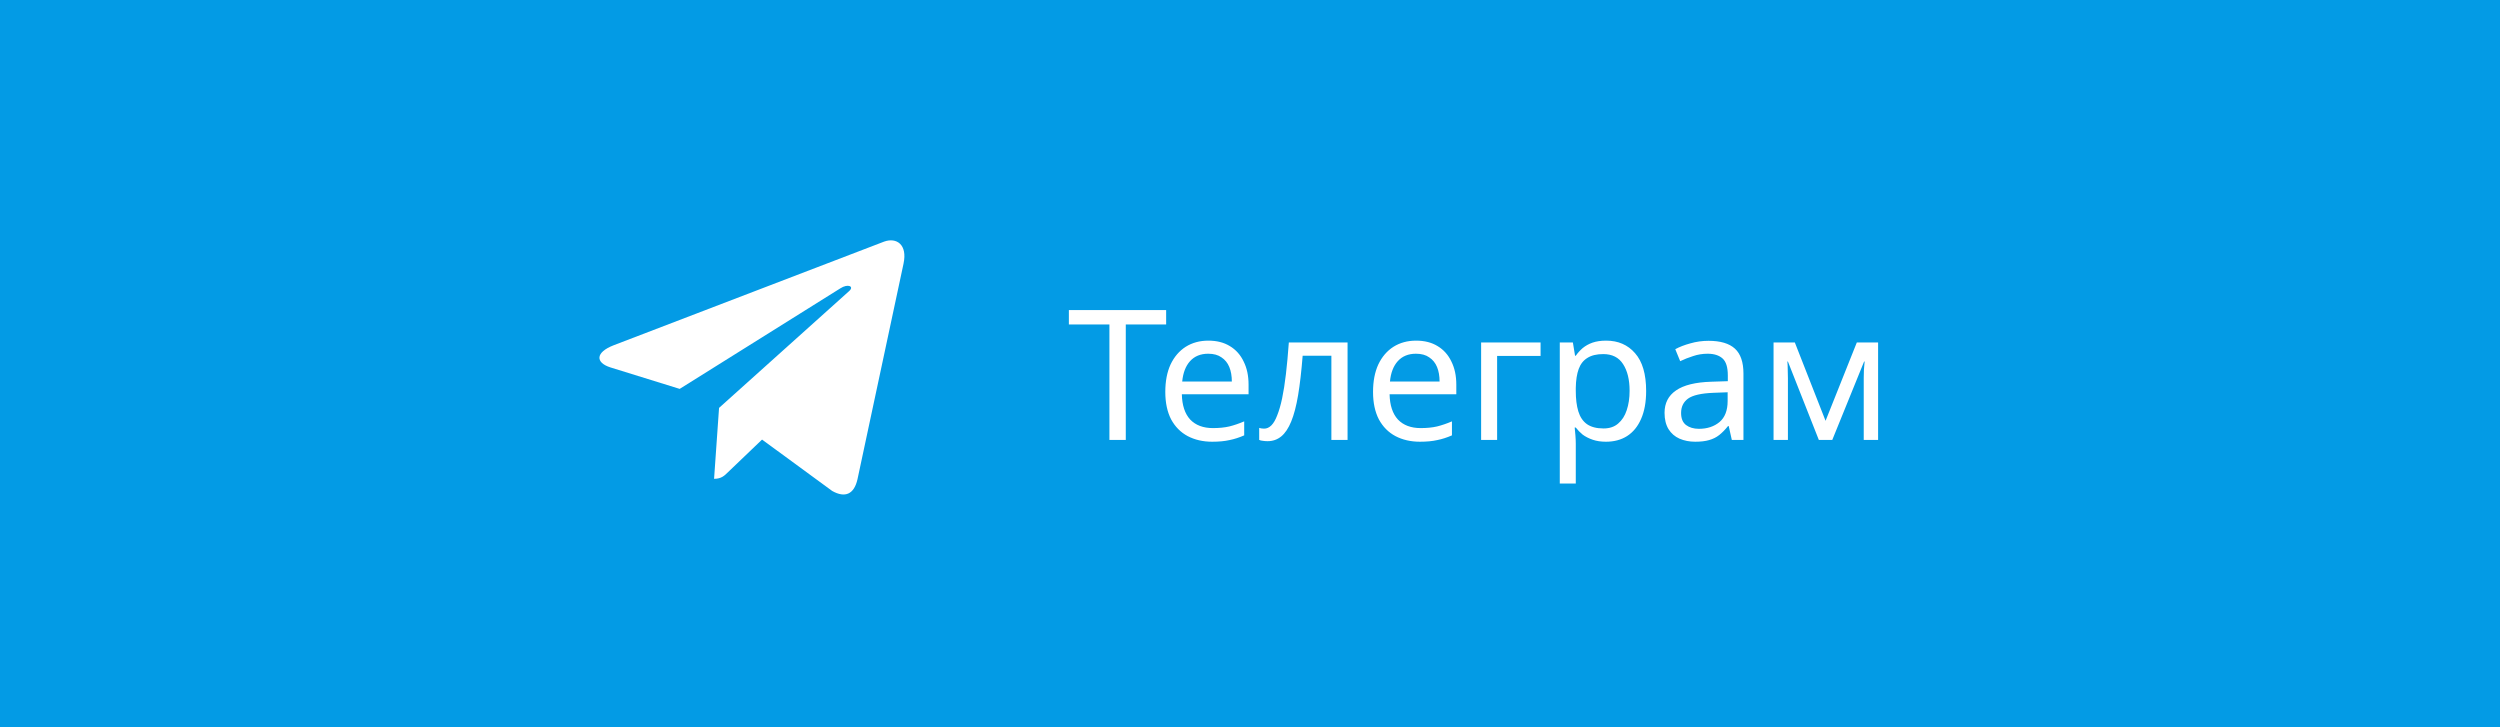 <?xml version="1.0" encoding="UTF-8"?> <svg xmlns="http://www.w3.org/2000/svg" width="330" height="96" viewBox="0 0 330 96" fill="none"> <rect width="330" height="96" fill="#039BE5"></rect> <path d="M148.603 58.068H146.443V42.828H141.091V40.932H153.931V42.828H148.603V58.068ZM159.507 44.964C160.611 44.964 161.555 45.204 162.339 45.684C163.139 46.164 163.747 46.844 164.163 47.724C164.595 48.588 164.811 49.604 164.811 50.772V52.044H156.003C156.035 53.5 156.403 54.612 157.107 55.38C157.827 56.132 158.827 56.508 160.107 56.508C160.923 56.508 161.643 56.436 162.267 56.292C162.907 56.132 163.563 55.908 164.235 55.62V57.468C163.579 57.756 162.931 57.964 162.291 58.092C161.651 58.236 160.891 58.308 160.011 58.308C158.795 58.308 157.715 58.06 156.771 57.564C155.843 57.068 155.115 56.332 154.587 55.356C154.075 54.364 153.819 53.156 153.819 51.732C153.819 50.324 154.051 49.116 154.515 48.108C154.995 47.1 155.659 46.324 156.507 45.78C157.371 45.236 158.371 44.964 159.507 44.964ZM159.483 46.692C158.475 46.692 157.675 47.02 157.083 47.676C156.507 48.316 156.163 49.212 156.051 50.364H162.603C162.603 49.628 162.491 48.988 162.267 48.444C162.043 47.9 161.699 47.476 161.235 47.172C160.787 46.852 160.203 46.692 159.483 46.692ZM177.878 58.068H175.742V46.956H171.95C171.79 48.988 171.59 50.724 171.35 52.164C171.11 53.588 170.806 54.748 170.438 55.644C170.07 56.54 169.63 57.196 169.118 57.612C168.606 58.028 168.006 58.236 167.318 58.236C167.11 58.236 166.902 58.22 166.694 58.188C166.502 58.172 166.342 58.132 166.214 58.068V56.484C166.31 56.516 166.414 56.54 166.526 56.556C166.638 56.572 166.75 56.58 166.862 56.58C167.214 56.58 167.534 56.436 167.822 56.148C168.11 55.86 168.366 55.42 168.59 54.828C168.83 54.236 169.046 53.492 169.238 52.596C169.43 51.684 169.598 50.612 169.742 49.38C169.886 48.148 170.014 46.756 170.126 45.204H177.878V58.068ZM186.929 44.964C188.033 44.964 188.977 45.204 189.761 45.684C190.561 46.164 191.169 46.844 191.585 47.724C192.017 48.588 192.233 49.604 192.233 50.772V52.044H183.425C183.457 53.5 183.825 54.612 184.529 55.38C185.249 56.132 186.249 56.508 187.529 56.508C188.345 56.508 189.065 56.436 189.689 56.292C190.329 56.132 190.985 55.908 191.657 55.62V57.468C191.001 57.756 190.353 57.964 189.713 58.092C189.073 58.236 188.313 58.308 187.433 58.308C186.217 58.308 185.137 58.06 184.193 57.564C183.265 57.068 182.537 56.332 182.009 55.356C181.497 54.364 181.241 53.156 181.241 51.732C181.241 50.324 181.473 49.116 181.937 48.108C182.417 47.1 183.081 46.324 183.929 45.78C184.793 45.236 185.793 44.964 186.929 44.964ZM186.905 46.692C185.897 46.692 185.097 47.02 184.505 47.676C183.929 48.316 183.585 49.212 183.473 50.364H190.025C190.025 49.628 189.913 48.988 189.689 48.444C189.465 47.9 189.121 47.476 188.657 47.172C188.209 46.852 187.625 46.692 186.905 46.692ZM203.356 45.204V46.98H197.62V58.068H195.508V45.204H203.356ZM212.011 44.964C213.595 44.964 214.867 45.516 215.827 46.62C216.803 47.724 217.291 49.388 217.291 51.612C217.291 53.068 217.067 54.3 216.619 55.308C216.187 56.3 215.571 57.052 214.771 57.564C213.987 58.06 213.059 58.308 211.987 58.308C211.331 58.308 210.747 58.22 210.235 58.044C209.723 57.868 209.283 57.644 208.915 57.372C208.563 57.084 208.259 56.772 208.003 56.436H207.859C207.891 56.708 207.923 57.052 207.955 57.468C207.987 57.884 208.003 58.244 208.003 58.548V63.828H205.891V45.204H207.619L207.907 46.956H208.003C208.259 46.588 208.563 46.252 208.915 45.948C209.283 45.644 209.715 45.404 210.211 45.228C210.723 45.052 211.323 44.964 212.011 44.964ZM211.627 46.74C210.763 46.74 210.067 46.908 209.539 47.244C209.011 47.564 208.627 48.052 208.387 48.708C208.147 49.364 208.019 50.196 208.003 51.204V51.612C208.003 52.668 208.115 53.564 208.339 54.3C208.563 55.036 208.939 55.596 209.467 55.98C210.011 56.364 210.747 56.556 211.675 56.556C212.459 56.556 213.099 56.34 213.595 55.908C214.107 55.476 214.483 54.892 214.723 54.156C214.979 53.404 215.107 52.548 215.107 51.588C215.107 50.116 214.819 48.94 214.243 48.06C213.683 47.18 212.811 46.74 211.627 46.74ZM225.528 44.988C227.096 44.988 228.256 45.332 229.008 46.02C229.76 46.708 230.136 47.804 230.136 49.308V58.068H228.6L228.192 56.244H228.096C227.728 56.708 227.344 57.1 226.944 57.42C226.56 57.724 226.112 57.948 225.6 58.092C225.104 58.236 224.496 58.308 223.776 58.308C223.008 58.308 222.312 58.172 221.688 57.9C221.08 57.628 220.6 57.212 220.248 56.652C219.896 56.076 219.72 55.356 219.72 54.492C219.72 53.212 220.224 52.228 221.232 51.54C222.24 50.836 223.792 50.452 225.888 50.388L228.072 50.316V49.548C228.072 48.476 227.84 47.732 227.376 47.316C226.912 46.9 226.256 46.692 225.408 46.692C224.736 46.692 224.096 46.796 223.488 47.004C222.88 47.196 222.312 47.42 221.784 47.676L221.136 46.092C221.696 45.788 222.36 45.532 223.128 45.324C223.896 45.1 224.696 44.988 225.528 44.988ZM226.152 51.852C224.552 51.916 223.44 52.172 222.816 52.62C222.208 53.068 221.904 53.7 221.904 54.516C221.904 55.236 222.12 55.764 222.552 56.1C223 56.436 223.568 56.604 224.256 56.604C225.344 56.604 226.248 56.308 226.968 55.716C227.688 55.108 228.048 54.18 228.048 52.932V51.78L226.152 51.852ZM247.909 45.204V58.068H246.013V49.86C246.013 49.524 246.021 49.172 246.037 48.804C246.069 48.436 246.101 48.076 246.133 47.724H246.061L241.861 58.068H240.085L236.005 47.724H235.933C235.965 48.076 235.981 48.436 235.981 48.804C235.997 49.172 236.005 49.548 236.005 49.932V58.068H234.109V45.204H236.917L240.973 55.548L245.101 45.204H247.909Z" fill="white"></path> <path d="M80.999 45.576L116.7 31.894C118.357 31.299 119.804 32.296 119.267 34.786L119.27 34.783L113.191 63.248C112.741 65.266 111.535 65.757 109.847 64.806L100.59 58.025L96.125 62.3C95.631 62.791 95.215 63.205 94.258 63.205L94.915 53.841L112.071 38.436C112.818 37.783 111.905 37.415 110.92 38.065L89.719 51.333L80.58 48.499C78.596 47.873 78.552 46.527 80.999 45.576V45.576Z" fill="white"></path> </svg> 